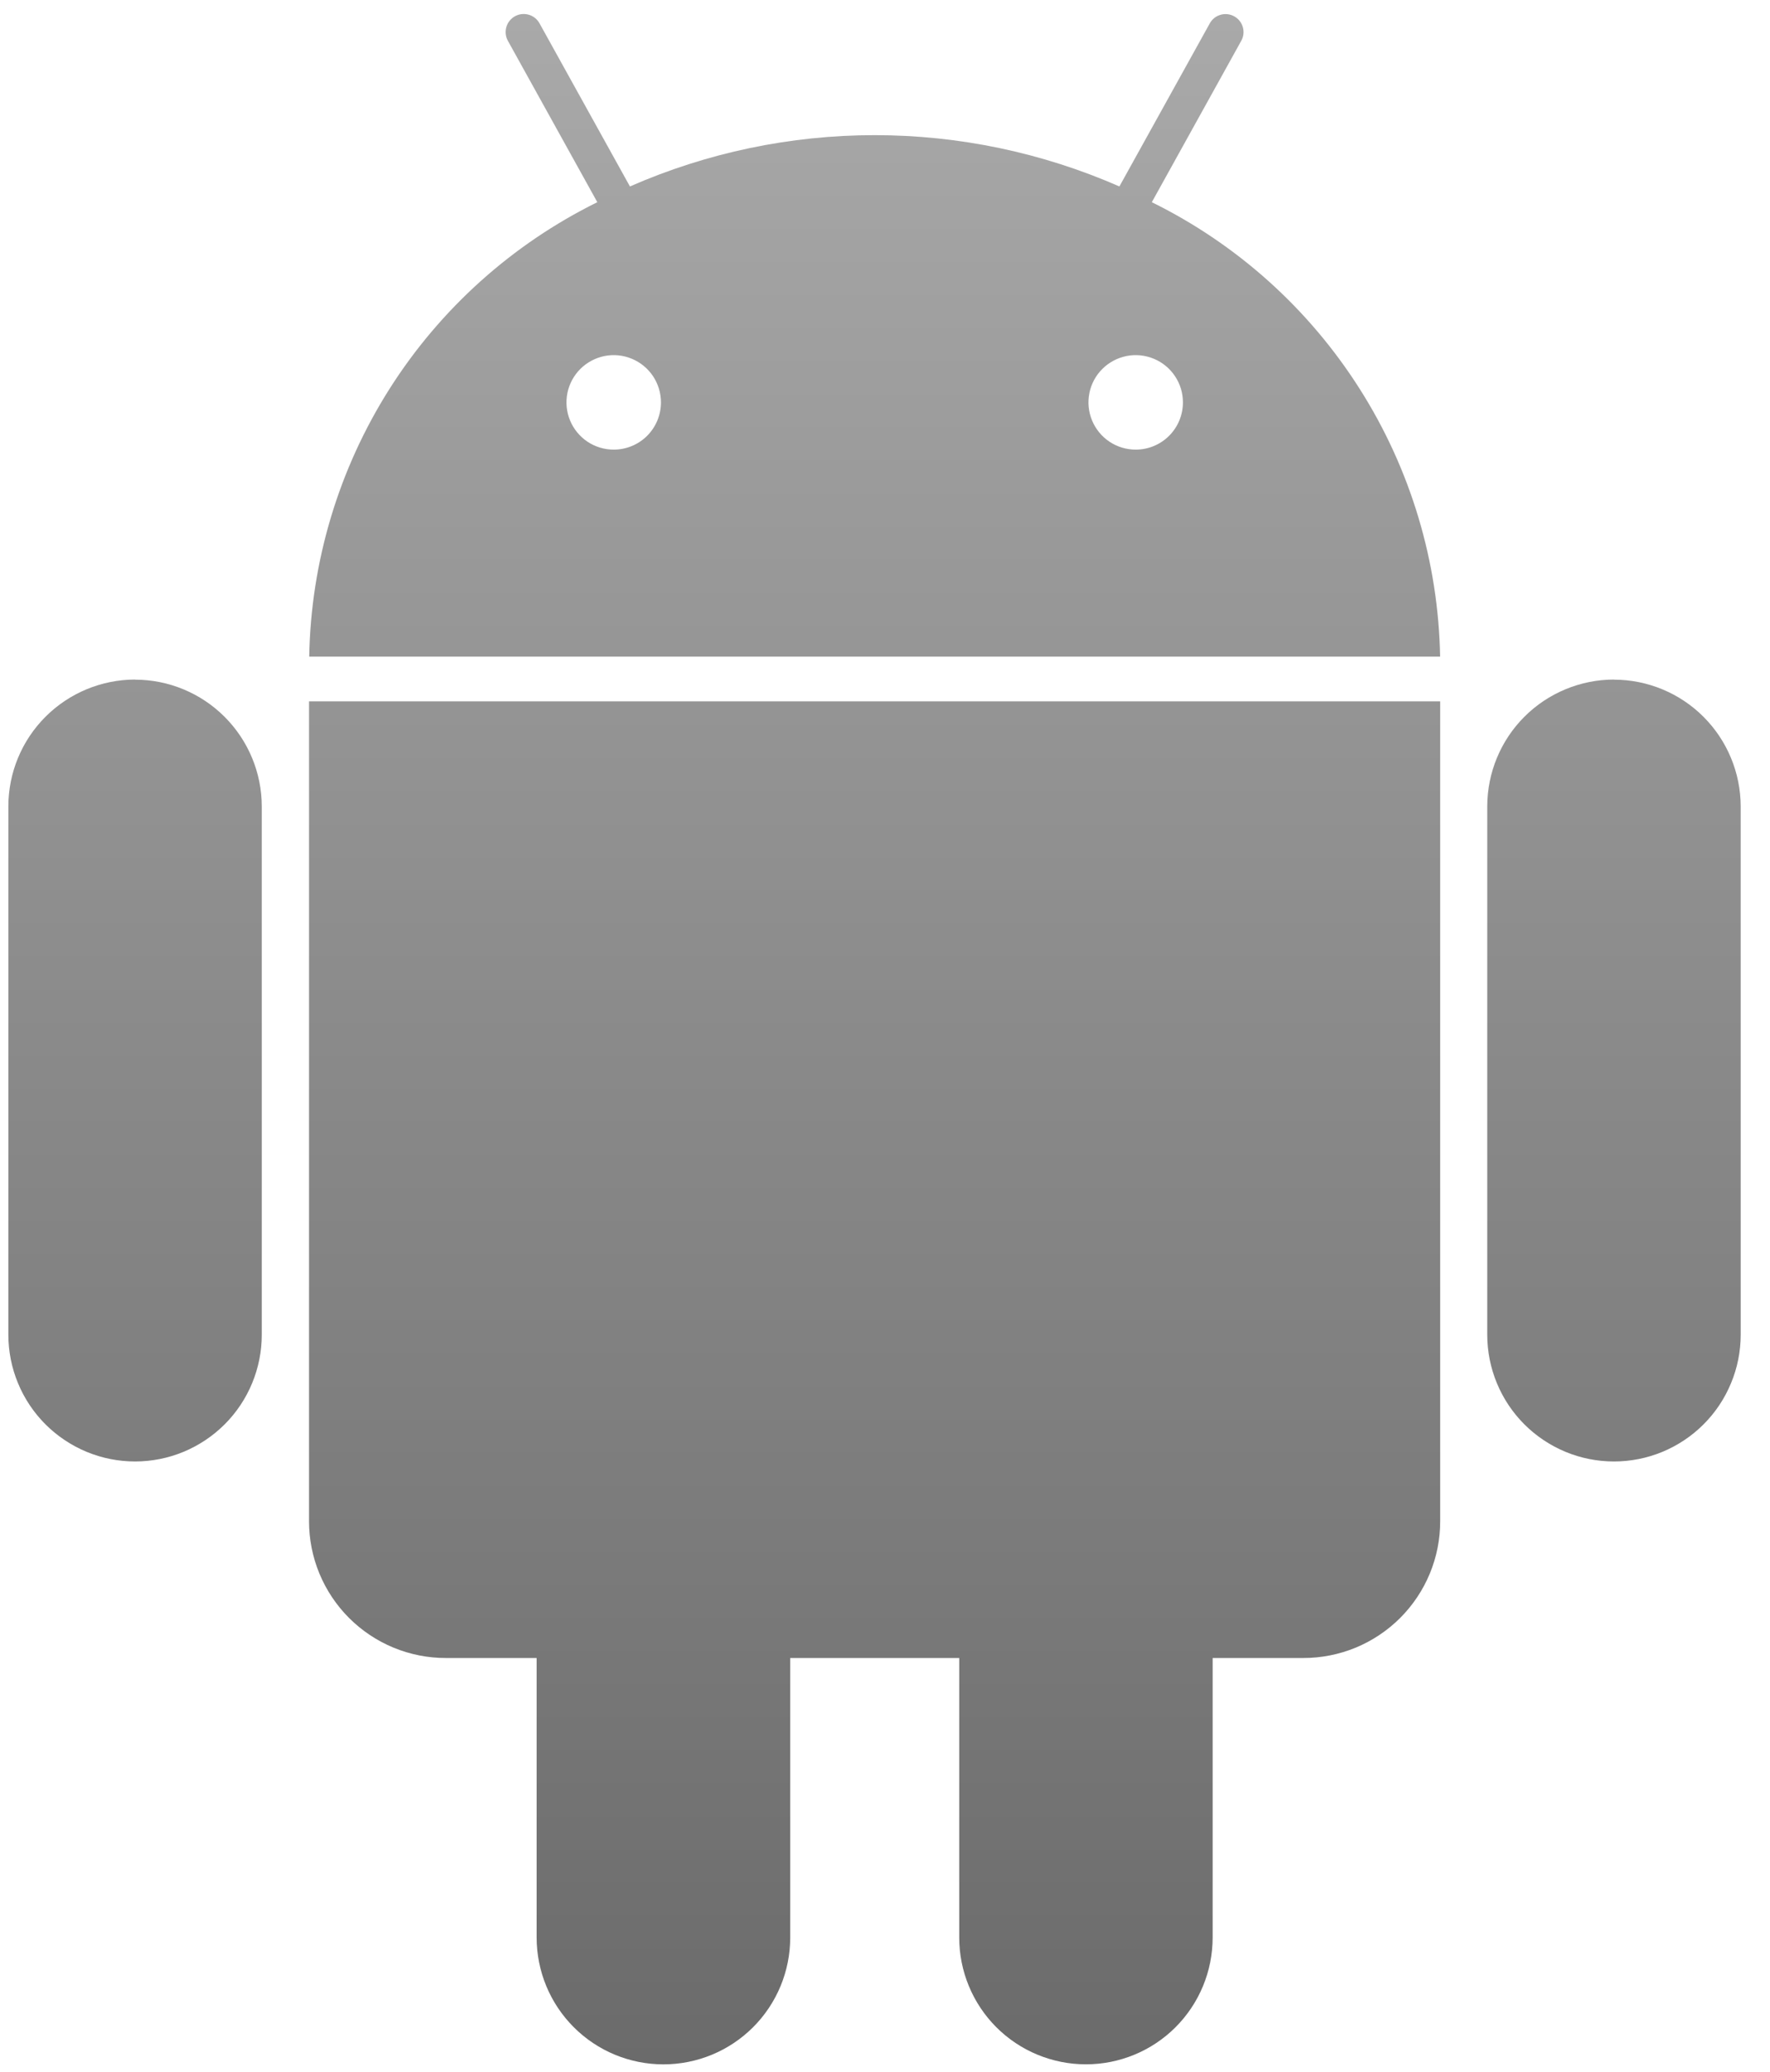 <svg width="47" height="55" viewBox="0 0 47 55" fill="none" xmlns="http://www.w3.org/2000/svg">
<path d="M30.585 5.368L32.96 1.083C32.99 1.028 33.01 0.968 33.017 0.906C33.024 0.843 33.019 0.78 33.001 0.72C32.984 0.659 32.955 0.603 32.916 0.554C32.877 0.505 32.828 0.464 32.773 0.434C32.718 0.403 32.658 0.384 32.596 0.377C32.533 0.37 32.47 0.375 32.41 0.393C32.349 0.41 32.293 0.439 32.244 0.478C32.195 0.517 32.154 0.566 32.124 0.621L29.724 4.95C27.675 4.052 25.462 3.588 23.225 3.588C20.988 3.588 18.776 4.052 16.727 4.95L14.327 0.621C14.266 0.509 14.162 0.426 14.04 0.391C13.918 0.355 13.787 0.37 13.675 0.431C13.563 0.493 13.481 0.596 13.445 0.718C13.41 0.84 13.424 0.972 13.486 1.083L15.861 5.368C13.601 6.483 11.692 8.198 10.342 10.326C8.993 12.455 8.255 14.913 8.211 17.433H38.24C38.195 14.913 37.457 12.454 36.106 10.326C34.756 8.197 32.846 6.482 30.585 5.368ZM16.296 11.937C16.048 11.937 15.806 11.864 15.599 11.726C15.393 11.588 15.232 11.392 15.137 11.162C15.042 10.933 15.018 10.681 15.066 10.437C15.115 10.194 15.235 9.97 15.41 9.795C15.586 9.62 15.81 9.501 16.053 9.452C16.297 9.404 16.549 9.429 16.778 9.525C17.007 9.62 17.203 9.781 17.341 9.988C17.478 10.194 17.551 10.437 17.551 10.685C17.55 11.018 17.418 11.336 17.183 11.571C16.947 11.806 16.629 11.937 16.296 11.937ZM30.157 11.937C29.909 11.937 29.666 11.864 29.46 11.726C29.253 11.588 29.093 11.392 28.998 11.162C28.903 10.933 28.878 10.681 28.927 10.437C28.975 10.194 29.095 9.97 29.271 9.795C29.446 9.62 29.67 9.501 29.914 9.452C30.157 9.404 30.409 9.429 30.639 9.525C30.868 9.62 31.064 9.781 31.201 9.988C31.339 10.194 31.412 10.437 31.411 10.685C31.411 11.018 31.278 11.336 31.043 11.571C30.808 11.806 30.489 11.937 30.157 11.937ZM8.206 40.383C8.205 40.861 8.299 41.334 8.481 41.775C8.664 42.217 8.932 42.618 9.27 42.956C9.608 43.293 10.009 43.561 10.45 43.743C10.892 43.925 11.365 44.019 11.843 44.018H14.25V51.44C14.25 52.333 14.605 53.189 15.236 53.82C15.867 54.452 16.724 54.806 17.616 54.806C18.509 54.806 19.365 54.452 19.997 53.82C20.628 53.189 20.983 52.333 20.983 51.44V44.018H25.471V51.44C25.471 52.333 25.825 53.188 26.456 53.82C27.087 54.451 27.943 54.805 28.836 54.805C29.728 54.805 30.584 54.451 31.215 53.82C31.846 53.188 32.2 52.333 32.2 51.44V44.018H34.61C35.087 44.018 35.56 43.924 36.001 43.742C36.441 43.559 36.842 43.292 37.179 42.955C37.517 42.617 37.784 42.217 37.967 41.776C38.149 41.335 38.243 40.863 38.242 40.386V18.62H8.206V40.383ZM3.587 18.041C2.694 18.043 1.839 18.398 1.208 19.029C0.577 19.66 0.222 20.516 0.222 21.409V35.435C0.222 35.877 0.309 36.314 0.478 36.722C0.647 37.131 0.895 37.502 1.207 37.814C1.52 38.127 1.891 38.374 2.299 38.544C2.707 38.713 3.145 38.8 3.587 38.8C4.028 38.8 4.466 38.713 4.874 38.544C5.282 38.374 5.653 38.127 5.966 37.814C6.278 37.502 6.526 37.131 6.695 36.722C6.864 36.314 6.951 35.877 6.951 35.435V21.409C6.95 20.517 6.595 19.662 5.964 19.031C5.334 18.4 4.479 18.045 3.587 18.044V18.041ZM42.857 18.041C41.964 18.043 41.109 18.398 40.478 19.029C39.847 19.66 39.493 20.516 39.492 21.409V35.435C39.492 35.877 39.579 36.314 39.748 36.722C39.917 37.131 40.165 37.502 40.477 37.814C40.79 38.127 41.161 38.374 41.569 38.544C41.977 38.713 42.415 38.8 42.857 38.8C43.299 38.8 43.736 38.713 44.145 38.544C44.553 38.374 44.924 38.127 45.236 37.814C45.549 37.502 45.796 37.131 45.965 36.722C46.135 36.314 46.222 35.877 46.222 35.435V21.409C46.22 20.517 45.865 19.662 45.235 19.031C44.604 18.4 43.749 18.045 42.857 18.044V18.041Z" fill="url(#paint0_linear_1730_10500)"/>
<defs>
<linearGradient id="paint0_linear_1730_10500" x1="23.222" y1="0.372" x2="23.222" y2="54.806" gradientUnits="userSpaceOnUse">
<stop stop-color="#A9A9A9"/>
<stop offset="1" stop-color="#6B6B6B"/>
</linearGradient>
</defs>
</svg>
